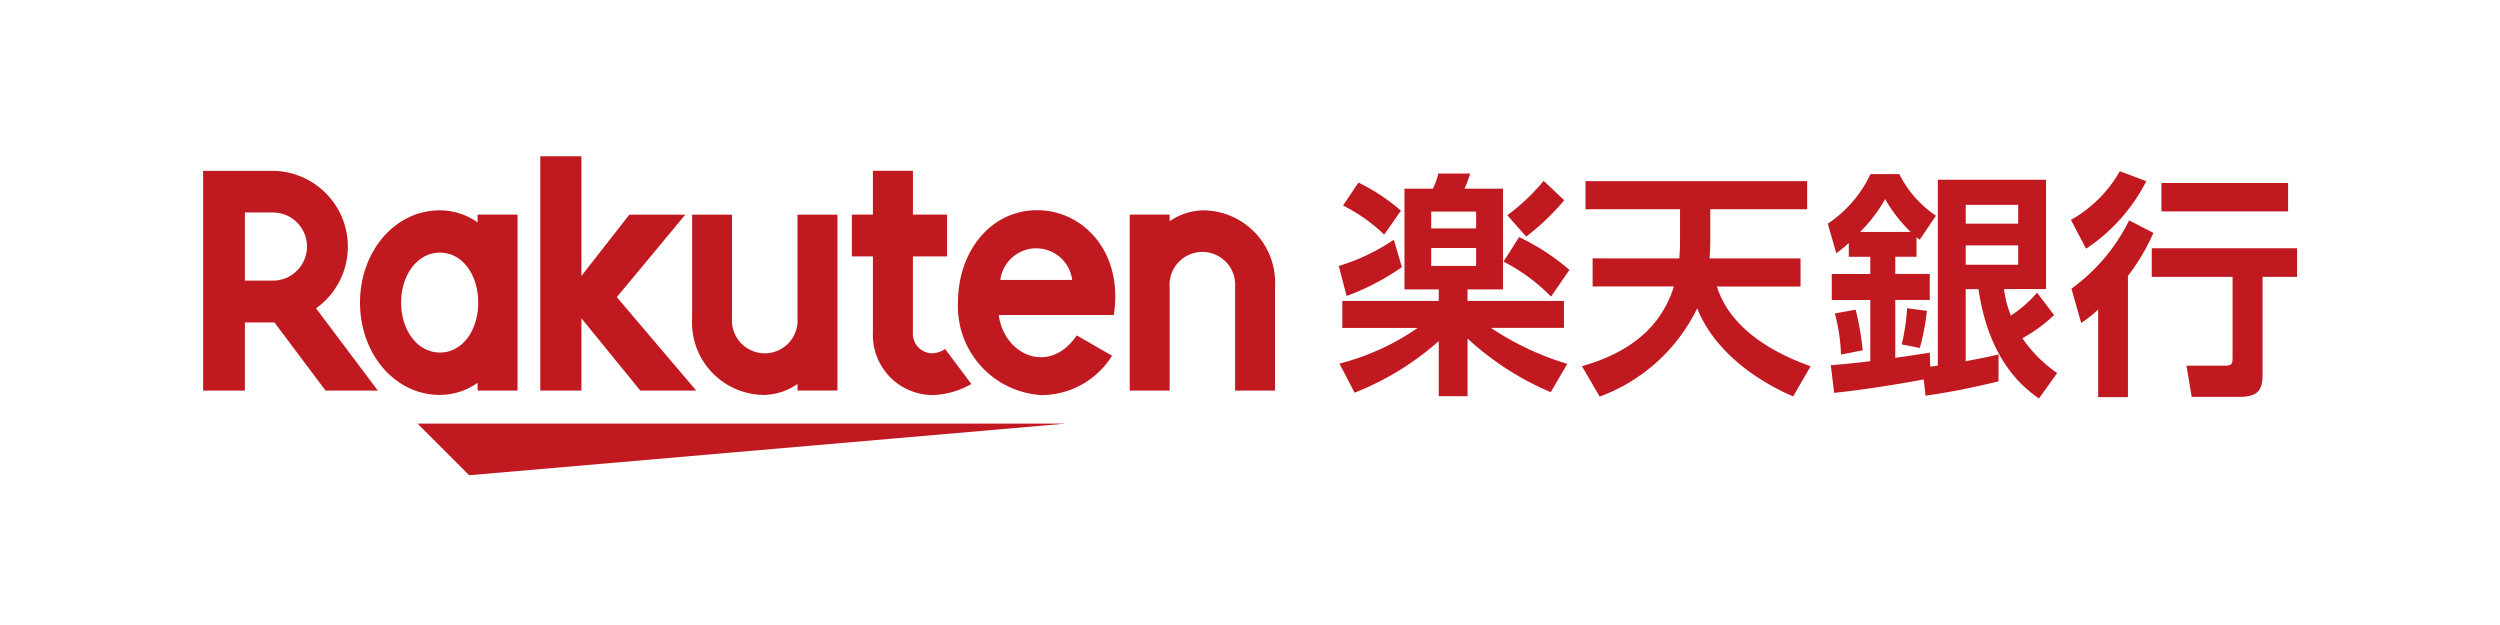 <svg xmlns="http://www.w3.org/2000/svg" width="160" height="40"><defs><clipPath id="a"><path data-name="長方形 3931" fill="#c11920" d="M0 0h134.013v20.416H0z"/></clipPath></defs><path fill="#fff" d="M0 0h160v40H0z"/><g data-name="グループ 2894"><path data-name="パス 16983" d="M26.72 27.109l3.306 3.306 38.2-3.306z" fill="#c11920"/><g data-name="グループ 2893"><g data-name="グループ 2892" transform="translate(13 10)" clip-path="url(#a)" fill="#c11920"><path data-name="パス 16984" d="M17.566 3.736v.5a4.193 4.193 0 00-2.408-.776c-2.908 0-5.117 2.651-5.117 5.908s2.209 5.907 5.117 5.907a4.189 4.189 0 002.408-.776v.5h2.556V3.736zm-2.408 8.827c-1.434 0-2.484-1.412-2.484-3.2s1.05-3.194 2.484-3.194 2.447 1.412 2.447 3.194-1.012 3.2-2.447 3.2"/><path data-name="パス 16985" d="M38.039 3.737v6.616a2.1 2.1 0 11-4.188 0V3.737h-2.555v6.616a4.64 4.64 0 004.573 4.923 3.921 3.921 0 002.172-.7v.419h2.557V3.737z"/><path data-name="パス 16986" d="M61.858 14.999V8.383a2.1 2.1 0 114.188 0v6.616h2.556V8.383A4.64 4.64 0 0064.03 3.46a3.921 3.921 0 00-2.172.7v-.424h-2.556v11.263z"/><path data-name="パス 16987" d="M2.673 14.999v-4.363h1.891L7.837 15h3.347L7.228 9.734a4.85 4.85 0 00-2.811-8.8H0v14.065zm0-11.4h1.745a2.181 2.181 0 110 4.361H2.673z"/><path data-name="パス 16988" d="M47.486 12.334a1.519 1.519 0 01-.855.277 1.26 1.26 0 01-1.205-1.382v-4.82h2.186V3.736h-2.185V.93h-2.561v2.806h-1.348v2.673h1.348v4.859a3.846 3.846 0 003.8 4.017 5.261 5.261 0 002.5-.709z"/><path data-name="パス 16989" d="M26.476 9.016l4.385-5.279h-3.583L24.211 7.66V0h-2.632v15h2.632v-4.627L27.981 15h3.581z"/><path data-name="パス 16990" d="M53.39 3.451c-2.959 0-5.08 2.6-5.08 5.917a5.688 5.688 0 005.334 5.918 5.334 5.334 0 004.527-2.521l-2.258-1.3c-1.746 2.574-4.656 1.268-4.992-1.306h7.363c.63-4.046-1.986-6.706-4.894-6.706m2.231 4.463h-4.6a2.319 2.319 0 014.6 0"/><path data-name="パス 16991" d="M76.721 7.098a15.6 15.6 0 01-3.539 1.845l-.5-1.921a13.085 13.085 0 003.524-1.679zM79.08 8.52h-2.193V2.074h1.815a4.083 4.083 0 00.348-.968h2.041a7.986 7.986 0 01-.363.968h2.465V8.52h-2.269v.741h6.171v1.724h-4.673a18.061 18.061 0 004.885 2.3L86.248 15.1a18.441 18.441 0 01-5.324-3.433v3.69h-1.845v-3.525a18.149 18.149 0 01-5.385 3.3l-.968-1.861a15.674 15.674 0 005.006-2.283h-4.824V9.261h6.171zm-5.141-6.836a12.324 12.324 0 012.722 1.8l-1.074 1.528a10.907 10.907 0 00-2.631-1.86zm4.658 2.934h2.874V3.544h-2.874zm0 2.4h2.874V5.874h-2.874zm5.625-1.844a14.272 14.272 0 013.222 2.1l-1.18 1.709a11.632 11.632 0 00-3.04-2.238zm2.889-2.359a15.346 15.346 0 01-2.435 2.329l-1.21-1.37a12.944 12.944 0 002.329-2.2z"/><path data-name="パス 16992" d="M94.477 6.539c.03-.438.045-.651.045-1.21V3.393h-6.05v-1.8h14.186v1.8h-6.2v1.92c0 .53-.015.711-.046 1.225h5.823v1.8h-5.354c.786 2.51 3.282 4.144 6 5.1l-1.119 1.936c-3.055-1.331-5.248-3.372-6.14-5.642a11.276 11.276 0 01-6.242 5.651l-1.135-1.948c2.753-.786 5.006-2.269 5.883-5.1h-5.2v-1.8z"/><path data-name="パス 16993" d="M110.116 14.282c-1 .2-3.781.665-5.732.861l-.212-1.769c.484-.045 1.028-.076 2.526-.258V9.2h-2.465V7.537h2.465v-1.1h-1.376v-.882a8.561 8.561 0 01-.8.651l-.544-1.891a7.823 7.823 0 002.735-3.172h1.845a6.919 6.919 0 002.344 2.662l-1.043 1.538c-.106-.076-.151-.121-.2-.151v1.24h-1.361v1.1h2.208v1.663h-2.208v3.706c.333-.045 2.027-.3 2.208-.333l.03.892c.136-.015.227-.015.484-.061V1.502h6.927v7h-2.692a7.119 7.119 0 00.438 1.694 7.724 7.724 0 001.679-1.467l1.089 1.437a9.826 9.826 0 01-2.026 1.482 8.489 8.489 0 002.223 2.224l-1.164 1.633c-.862-.62-3.176-2.269-3.872-7h-.816v4.612c1.119-.211 1.543-.3 2.1-.438v1.724a46.321 46.321 0 01-4.673.923zM105.76 9.82a17.635 17.635 0 01.454 2.6l-1.391.272a11.413 11.413 0 00-.393-2.631zm3.522-4.977a9.371 9.371 0 01-1.633-2.1 9.725 9.725 0 01-1.6 2.1zm1.044 5.051a15.662 15.662 0 01-.454 2.375l-1.164-.227a13.2 13.2 0 00.347-2.314zm2.48-5.581h3.358v-1.2h-3.358zm0 2.631h3.358V5.707h-3.358z"/><path data-name="パス 16994" d="M124.364 1.593a11.374 11.374 0 01-3.856 4.325l-.968-1.845a8.3 8.3 0 003.13-3.115zm.454 3.312a13.217 13.217 0 01-1.63 2.753v7.758h-1.905V9.805a7.064 7.064 0 01-1.089.862l-.62-2.193a11.887 11.887 0 003.691-4.371zm9.195.983v1.83h-2.208v6.292c0 1.028-.379 1.391-1.513 1.391h-3.024l-.333-2h2.465c.348 0 .484-.061.484-.439V7.718h-5.172v-1.83zm-.574-2.36h-8.107V1.714h8.107z"/></g></g></g></svg>